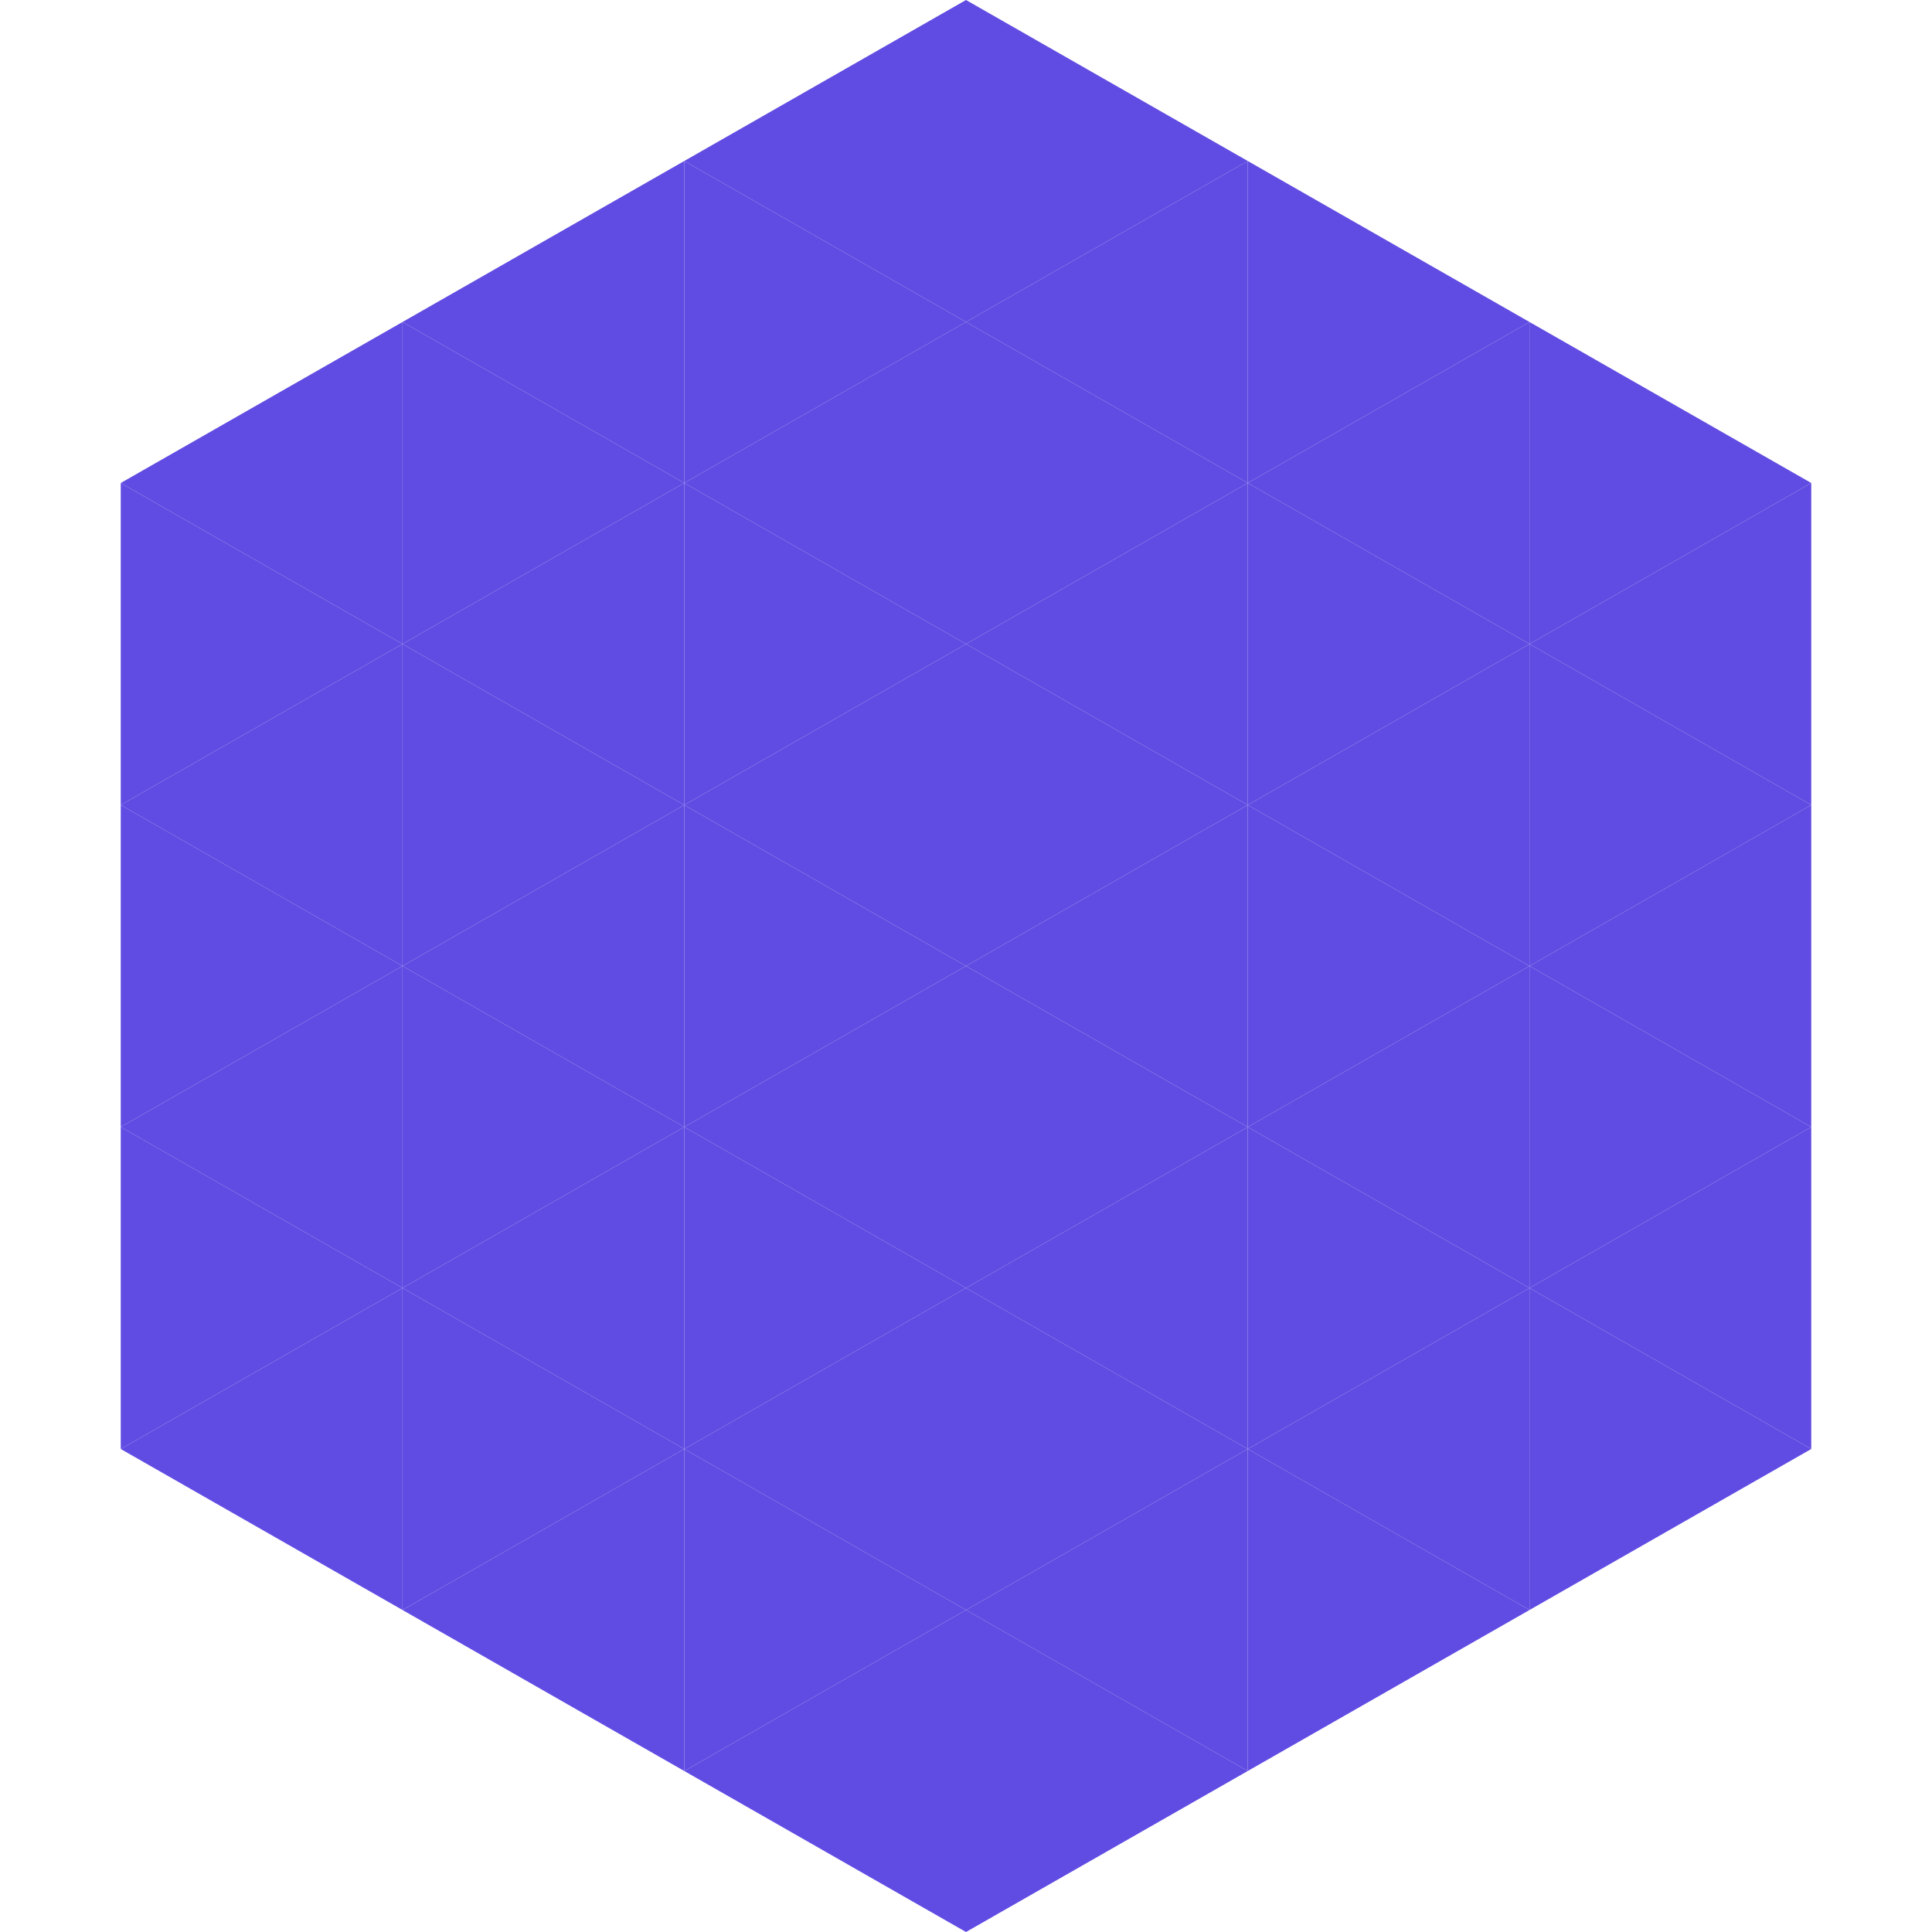 <?xml version="1.0"?>
<!-- Generated by SVGo -->
<svg width="240" height="240"
     xmlns="http://www.w3.org/2000/svg"
     xmlns:xlink="http://www.w3.org/1999/xlink">
<polygon points="50,40 15,60 50,80" style="fill:rgb(96,76,226)" />
<polygon points="190,40 225,60 190,80" style="fill:rgb(96,76,226)" />
<polygon points="15,60 50,80 15,100" style="fill:rgb(96,76,226)" />
<polygon points="225,60 190,80 225,100" style="fill:rgb(96,76,226)" />
<polygon points="50,80 15,100 50,120" style="fill:rgb(96,76,226)" />
<polygon points="190,80 225,100 190,120" style="fill:rgb(96,76,226)" />
<polygon points="15,100 50,120 15,140" style="fill:rgb(96,76,226)" />
<polygon points="225,100 190,120 225,140" style="fill:rgb(96,76,226)" />
<polygon points="50,120 15,140 50,160" style="fill:rgb(96,76,226)" />
<polygon points="190,120 225,140 190,160" style="fill:rgb(96,76,226)" />
<polygon points="15,140 50,160 15,180" style="fill:rgb(96,76,226)" />
<polygon points="225,140 190,160 225,180" style="fill:rgb(96,76,226)" />
<polygon points="50,160 15,180 50,200" style="fill:rgb(96,76,226)" />
<polygon points="190,160 225,180 190,200" style="fill:rgb(96,76,226)" />
<polygon points="15,180 50,200 15,220" style="fill:rgb(255,255,255); fill-opacity:0" />
<polygon points="225,180 190,200 225,220" style="fill:rgb(255,255,255); fill-opacity:0" />
<polygon points="50,0 85,20 50,40" style="fill:rgb(255,255,255); fill-opacity:0" />
<polygon points="190,0 155,20 190,40" style="fill:rgb(255,255,255); fill-opacity:0" />
<polygon points="85,20 50,40 85,60" style="fill:rgb(96,76,226)" />
<polygon points="155,20 190,40 155,60" style="fill:rgb(96,76,226)" />
<polygon points="50,40 85,60 50,80" style="fill:rgb(96,76,226)" />
<polygon points="190,40 155,60 190,80" style="fill:rgb(96,76,226)" />
<polygon points="85,60 50,80 85,100" style="fill:rgb(96,76,226)" />
<polygon points="155,60 190,80 155,100" style="fill:rgb(96,76,226)" />
<polygon points="50,80 85,100 50,120" style="fill:rgb(96,76,226)" />
<polygon points="190,80 155,100 190,120" style="fill:rgb(96,76,226)" />
<polygon points="85,100 50,120 85,140" style="fill:rgb(96,76,226)" />
<polygon points="155,100 190,120 155,140" style="fill:rgb(96,76,226)" />
<polygon points="50,120 85,140 50,160" style="fill:rgb(96,76,226)" />
<polygon points="190,120 155,140 190,160" style="fill:rgb(96,76,226)" />
<polygon points="85,140 50,160 85,180" style="fill:rgb(96,76,226)" />
<polygon points="155,140 190,160 155,180" style="fill:rgb(96,76,226)" />
<polygon points="50,160 85,180 50,200" style="fill:rgb(96,76,226)" />
<polygon points="190,160 155,180 190,200" style="fill:rgb(96,76,226)" />
<polygon points="85,180 50,200 85,220" style="fill:rgb(96,76,226)" />
<polygon points="155,180 190,200 155,220" style="fill:rgb(96,76,226)" />
<polygon points="120,0 85,20 120,40" style="fill:rgb(96,76,226)" />
<polygon points="120,0 155,20 120,40" style="fill:rgb(96,76,226)" />
<polygon points="85,20 120,40 85,60" style="fill:rgb(96,76,226)" />
<polygon points="155,20 120,40 155,60" style="fill:rgb(96,76,226)" />
<polygon points="120,40 85,60 120,80" style="fill:rgb(96,76,226)" />
<polygon points="120,40 155,60 120,80" style="fill:rgb(96,76,226)" />
<polygon points="85,60 120,80 85,100" style="fill:rgb(96,76,226)" />
<polygon points="155,60 120,80 155,100" style="fill:rgb(96,76,226)" />
<polygon points="120,80 85,100 120,120" style="fill:rgb(96,76,226)" />
<polygon points="120,80 155,100 120,120" style="fill:rgb(96,76,226)" />
<polygon points="85,100 120,120 85,140" style="fill:rgb(96,76,226)" />
<polygon points="155,100 120,120 155,140" style="fill:rgb(96,76,226)" />
<polygon points="120,120 85,140 120,160" style="fill:rgb(96,76,226)" />
<polygon points="120,120 155,140 120,160" style="fill:rgb(96,76,226)" />
<polygon points="85,140 120,160 85,180" style="fill:rgb(96,76,226)" />
<polygon points="155,140 120,160 155,180" style="fill:rgb(96,76,226)" />
<polygon points="120,160 85,180 120,200" style="fill:rgb(96,76,226)" />
<polygon points="120,160 155,180 120,200" style="fill:rgb(96,76,226)" />
<polygon points="85,180 120,200 85,220" style="fill:rgb(96,76,226)" />
<polygon points="155,180 120,200 155,220" style="fill:rgb(96,76,226)" />
<polygon points="120,200 85,220 120,240" style="fill:rgb(96,76,226)" />
<polygon points="120,200 155,220 120,240" style="fill:rgb(96,76,226)" />
<polygon points="85,220 120,240 85,260" style="fill:rgb(255,255,255); fill-opacity:0" />
<polygon points="155,220 120,240 155,260" style="fill:rgb(255,255,255); fill-opacity:0" />
</svg>

